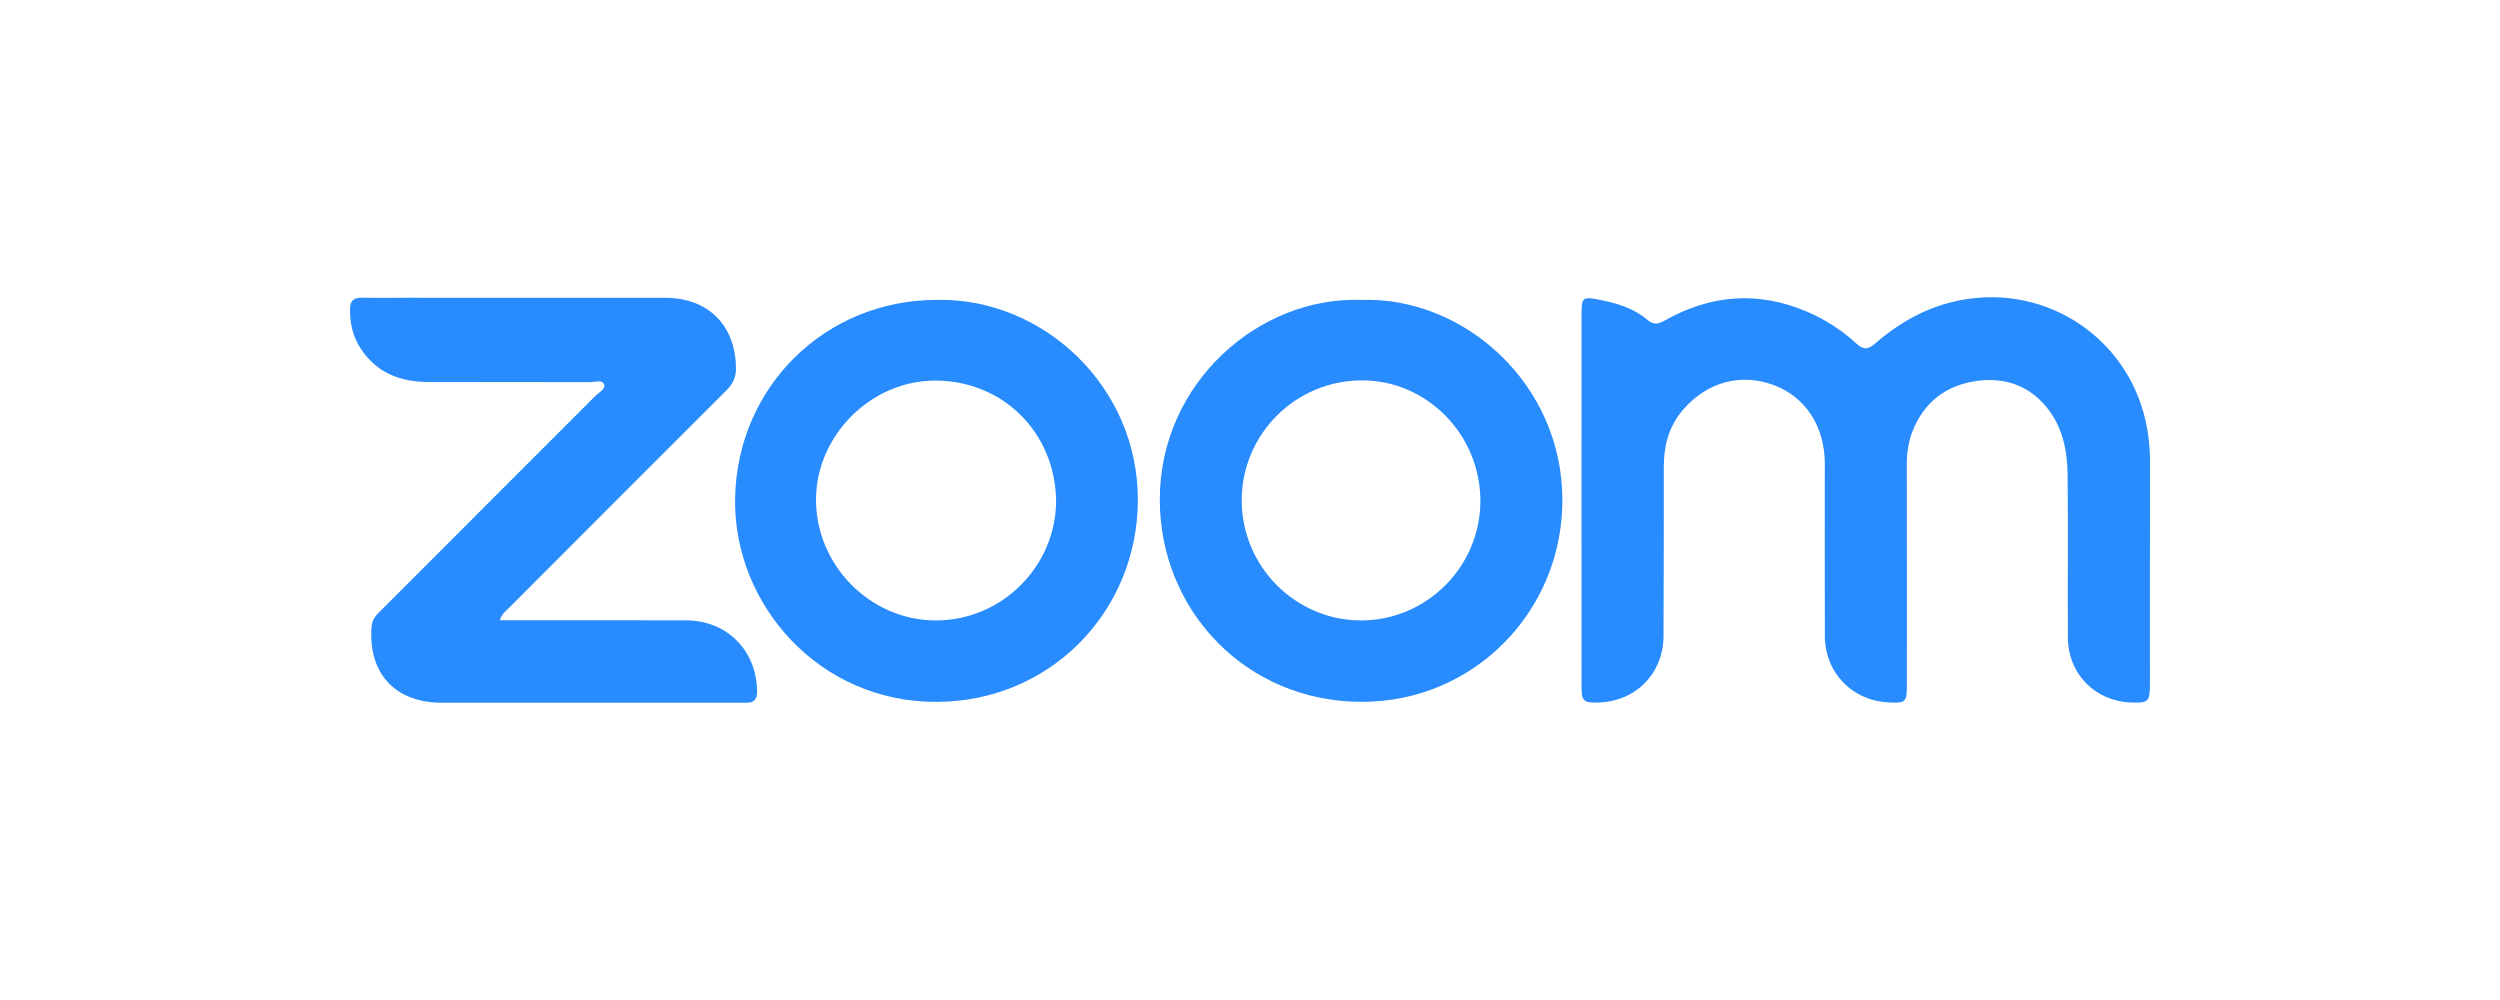 <?xml version="1.0" encoding="UTF-8"?>
<svg id="Layer_1" data-name="Layer 1" xmlns="http://www.w3.org/2000/svg" viewBox="0 0 500 200">
  <defs>
    <style>
      .cls-1 {
        fill: #288cfe;
        stroke-width: 0px;
      }
    </style>
  </defs>
  <path class="cls-1" d="M316.301,99.96c-.001-12.367-.004-24.734.002-37.1.002-3.398.228-3.588,3.635-2.905,3.413.684,6.751,1.665,9.458,3.947,1.295,1.092,2.195.975,3.587.187,9.174-5.191,18.698-5.919,28.444-1.746,3.631,1.555,6.962,3.707,9.869,6.381,1.482,1.363,2.4,1.134,3.807-.085,4.929-4.272,10.5-7.355,16.989-8.602,17.625-3.386,34.261,8.059,37.344,25.713.373,2.138.569,4.285.564,6.466-.028,14.856-.012,29.712-.015,44.569-.001,3.584-.29,3.854-3.831,3.715-7.163-.282-12.535-5.738-12.576-12.952-.062-10.841.06-21.683-.055-32.523-.052-4.873-.974-9.612-4.176-13.546-3.684-4.526-8.649-6.091-14.213-5.256-5.967.895-10.332,4.23-12.601,9.962-.862,2.179-1.182,4.469-1.176,6.838.039,14.696.022,29.391.018,44.087-.001,3.296-.278,3.547-3.587,3.386-7.357-.356-12.791-5.942-12.82-13.322-.044-11.483.004-22.967-.007-34.45-.007-7.43-3.861-13.337-10.195-15.7-6.516-2.431-13.216-.709-18.079,4.837-2.817,3.212-3.92,7.121-3.925,11.359-.014,11.323.011,22.646-.056,33.969-.045,7.544-5.534,13.09-13.021,13.316-2.979.09-3.374-.25-3.377-3.202-.015-12.447-.006-24.894-.007-37.341Z"/>
  <path class="cls-1" d="M99.958,124.058c2.41,0,4.562-0,6.715,0,10.198.002,20.395-.024,30.593.014,8.151.031,14.074,6.032,14.153,14.206.014,1.48-.54,2.292-2.094,2.26-.562-.012-1.124.015-1.686.015-19.753.001-39.506.008-59.258-.003-9.392-.005-14.787-5.901-14.072-15.227.127-1.663,1.204-2.561,2.21-3.567,14.191-14.198,28.395-28.383,42.574-42.593.697-.699,2.128-1.364,1.704-2.33-.411-.938-1.895-.401-2.895-.404-10.76-.033-21.52.003-32.279-.034-5.523-.018-10.225-1.765-13.433-6.596-1.623-2.445-2.206-5.106-2.189-7.992.009-1.667.74-2.287,2.345-2.259,2.89.049,5.781.006,8.672.006,17.344-.001,34.688-.009,52.032.004,8.639.006,14.136,5.603,14.142,14.192.001,1.87-.724,3.143-1.989,4.405-14.498,14.459-28.961,28.952-43.422,43.448-.608.609-1.392,1.094-1.822,2.455Z"/>
  <path class="cls-1" d="M272.316,59.976c20.584-.64,40.173,16.875,40.162,40.039-.011,22.412-17.8,40.31-39.997,40.359-23.243.052-40.575-18.296-40.522-40.562.056-23.321,19.91-40.58,40.357-39.837ZM248.345,100.046c-.003,13.187,10.667,23.977,23.77,24.037,13.128.06,23.932-10.689,23.962-23.841.03-13.251-10.637-24.157-23.638-24.168-13.296-.011-24.091,10.73-24.094,23.972Z"/>
  <path class="cls-1" d="M187.508,59.975c21.052-.38,40.195,17.27,40.065,40.186-.126,22.184-17.493,40.104-40.192,40.218-23.574.118-40.723-19.51-40.361-40.711.38-22.236,17.962-39.746,40.488-39.693ZM211.225,100.039c-.261-13.567-10.604-23.802-23.954-23.923-12.999-.118-23.99,10.934-24.068,23.677-.081,13.205,10.804,24.262,23.915,24.293,13.235.031,24.115-10.822,24.108-24.046Z"/>
</svg>